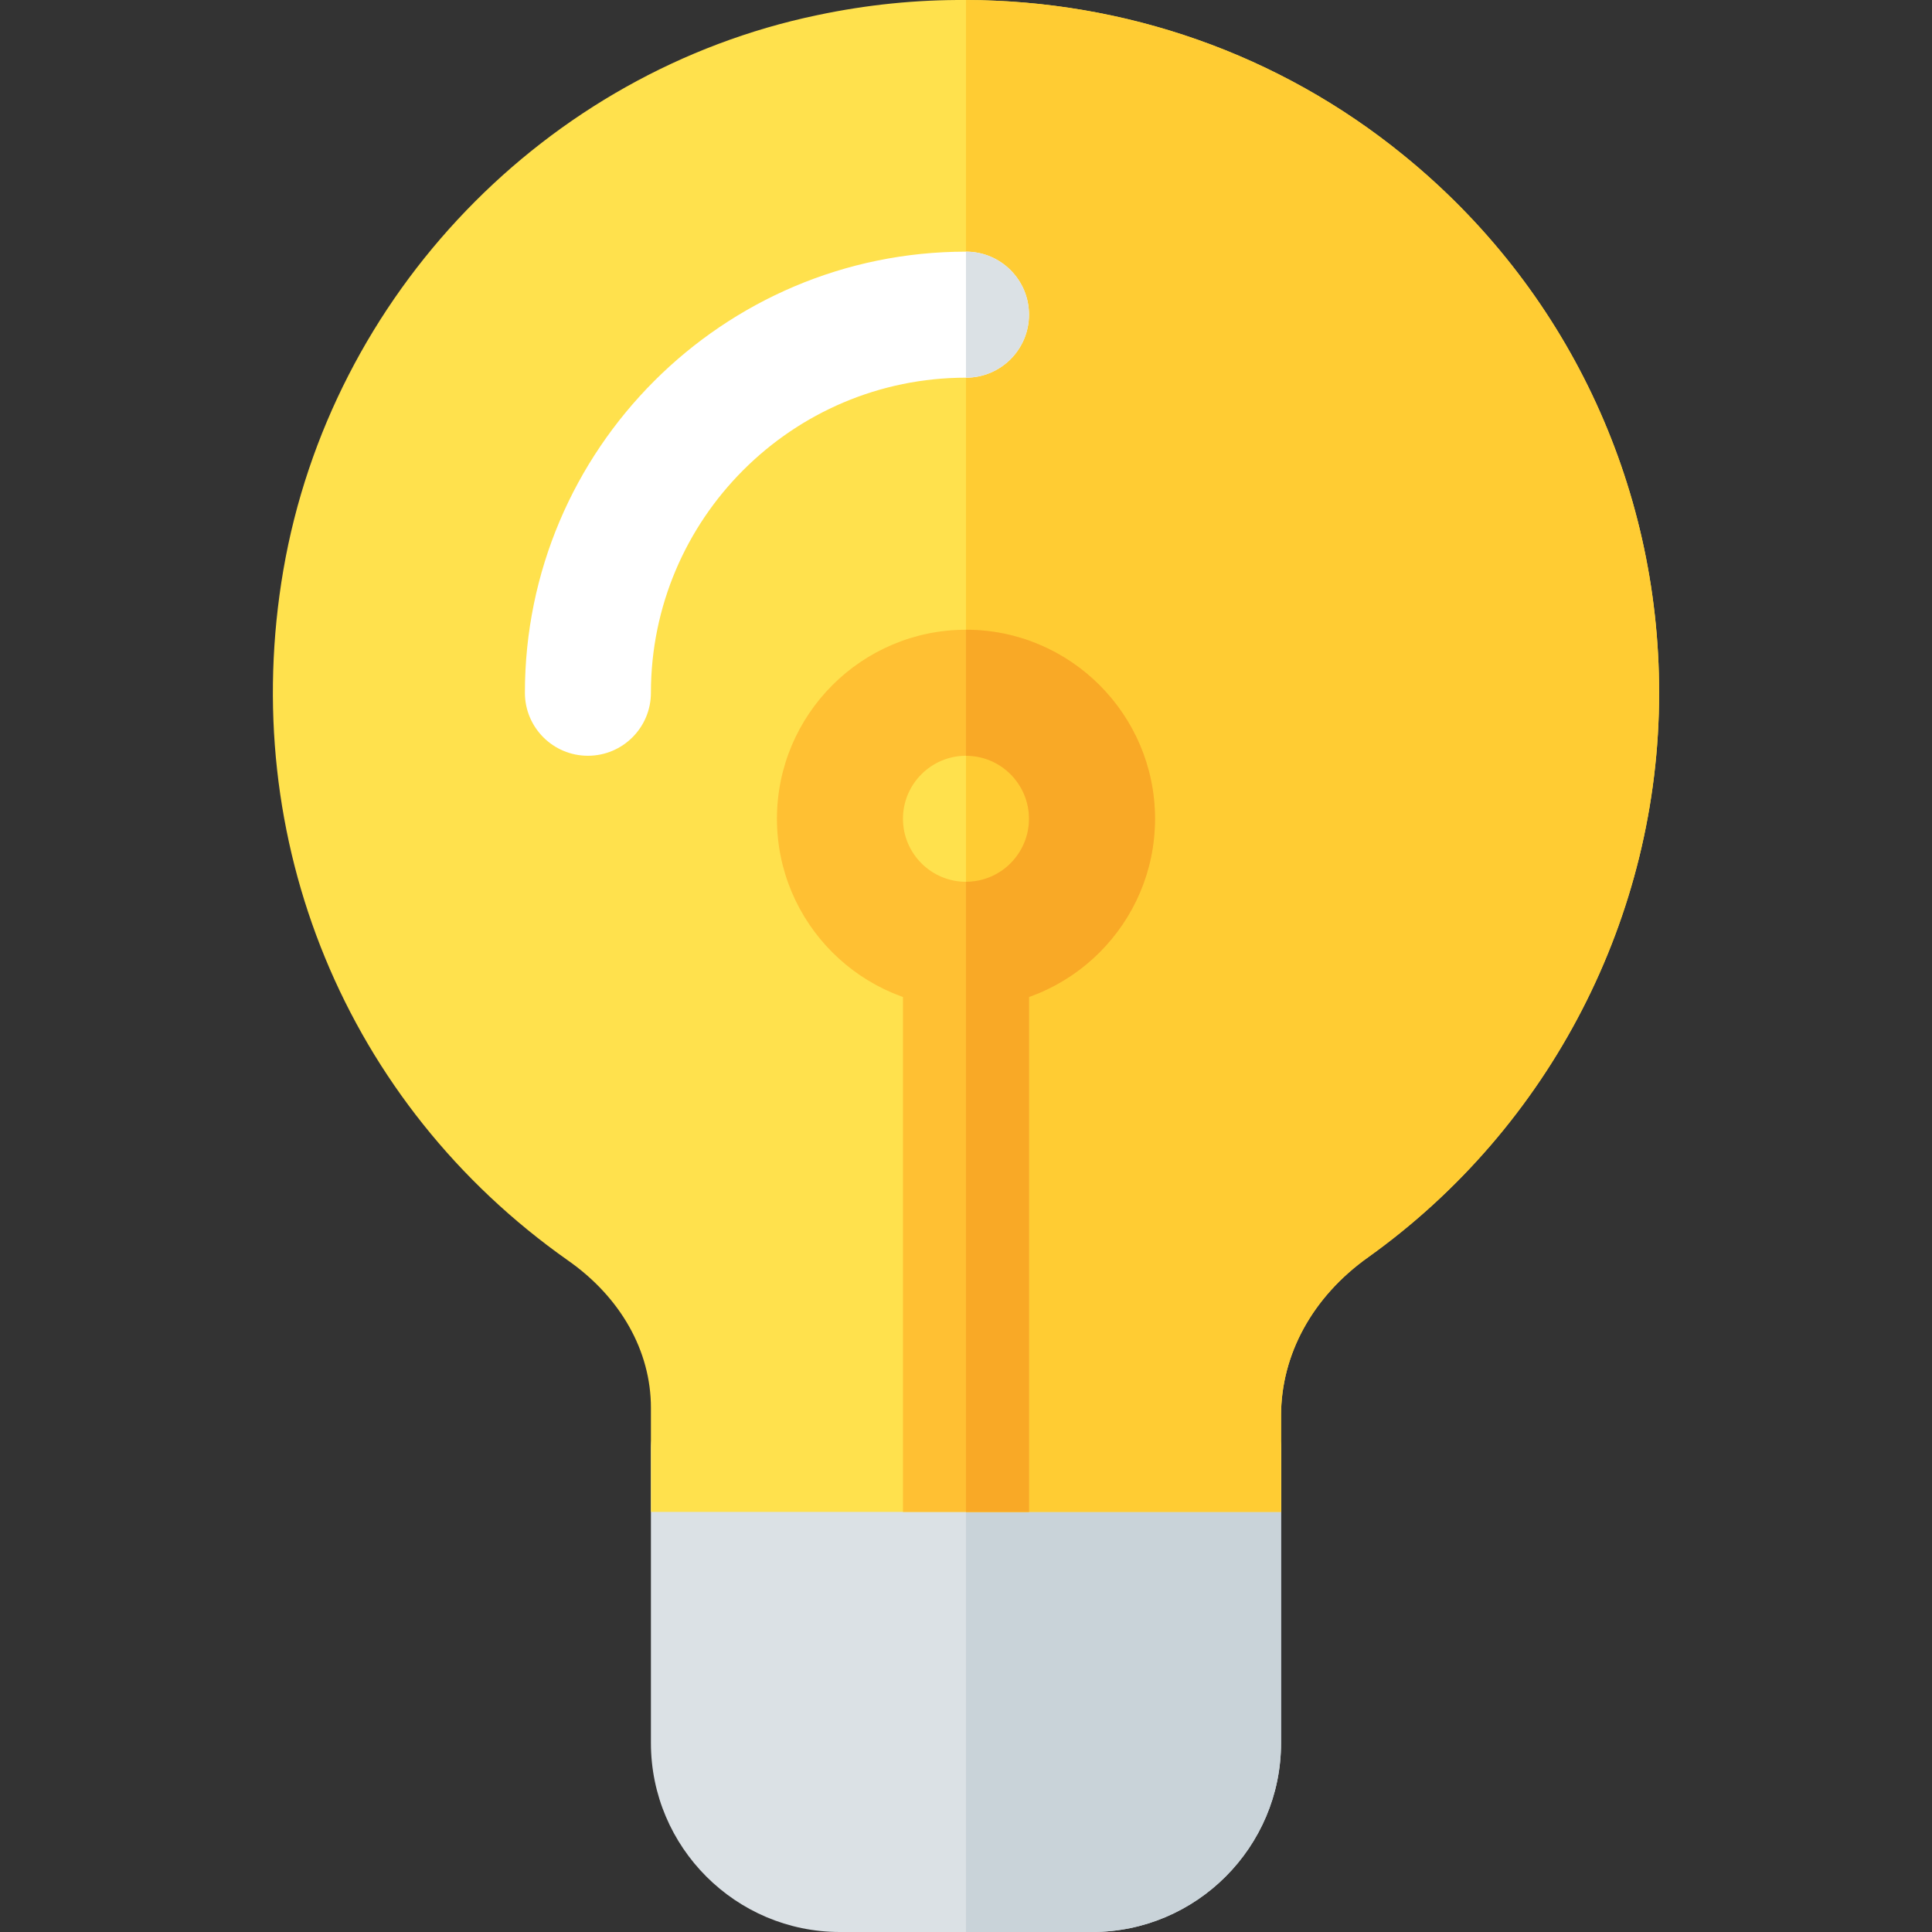 <?xml version="1.0" encoding="iso-8859-1"?>
<!-- Uploaded to: SVG Repo, www.svgrepo.com, Generator: SVG Repo Mixer Tools -->
<svg height="800px" width="800px" version="1.1" id="Layer_1" xmlns="http://www.w3.org/2000/svg" xmlns:xlink="http://www.w3.org/1999/xlink" 
	 viewBox="0 0 512 512" xml:space="preserve">
<rect x="0" y="0" width="512" height="512" fill="#333333" stroke="none"/>
<path style="fill:#DBE1E5;" d="M289.394,512h-66.796c-27.625,0-50.097-22.472-50.097-50.097v-77.929
	c0-9.225,7.48-16.699,16.699-16.699h133.592c9.219,0,16.699,7.474,16.699,16.699v77.929C339.492,489.527,317.019,512,289.394,512z"
	/>
<path style="fill:#C9D3D9;" d="M322.793,367.275h-66.796V512h33.398c27.625,0,50.097-22.472,50.097-50.097v-77.929
	C339.492,374.749,332.012,367.275,322.793,367.275z"/>
<path style="fill:#FFE14D;" d="M371.887,41.086c-32.953-26.83-73.697-40.969-115.89-41.08c-13.024-0.111-26.273,1.225-39.41,4.008
	C144.558,19.043,87.67,78.047,75.09,151.077c-12.246,71.472,16.588,141.497,75.368,182.912
	c14.027,9.797,22.043,24.047,22.043,39.075v27.609h166.991v-25.494c0-16.254,8.35-31.506,23.046-41.97
	c48.314-34.511,77.149-90.398,77.149-149.624C439.686,128.033,414.971,76.042,371.887,41.086z"/>
<path style="fill:#FFCC33;" d="M439.686,183.585c0,59.226-28.835,115.112-77.149,149.624c-14.696,10.465-23.046,25.717-23.046,41.97
	v25.494h-83.495V0.006c42.193,0.11,82.939,14.25,115.89,41.08C414.971,76.042,439.686,128.033,439.686,183.585z"/>
<g>
	<path style="fill:#FFC033;" d="M272.695,250.381v150.292h-33.398V250.381c0-9.24,7.458-16.699,16.699-16.699
		C265.238,233.682,272.695,241.141,272.695,250.381z"/>
	<path style="fill:#FFC033;" d="M255.996,267.08c-27.625,0-50.097-22.472-50.097-50.097s22.473-50.097,50.097-50.097
		s50.097,22.472,50.097,50.097S283.621,267.08,255.996,267.08z M255.996,200.284c-9.208,0-16.699,7.491-16.699,16.699
		c0,9.208,7.491,16.699,16.699,16.699s16.699-7.491,16.699-16.699C272.695,207.775,265.204,200.284,255.996,200.284z"/>
</g>
<path style="fill:#FFFFFF;" d="M155.802,200.284c9.219,0,16.699-7.475,16.699-16.699c0-46.042,37.454-83.495,83.495-83.495
	c9.219,0,16.699-7.474,16.699-16.699s-7.48-16.699-16.699-16.699c-64.458,0-116.893,52.44-116.893,116.893
	C139.103,192.809,146.582,200.284,155.802,200.284z"/>
<path style="fill:#DBE1E5;" d="M272.695,83.39c0-9.225-7.48-16.699-16.699-16.699v33.398
	C265.215,100.089,272.695,92.615,272.695,83.39z"/>
<g>
	<path style="fill:#F9A926;" d="M272.695,400.673V250.381c0-9.24-7.458-16.699-16.699-16.699v166.991H272.695z"/>
	<path style="fill:#F9A926;" d="M272.695,216.983c0,9.208-7.491,16.699-16.699,16.699v33.398c27.625,0,50.097-22.472,50.097-50.097
		s-22.472-50.097-50.097-50.097v33.398C265.204,200.284,272.695,207.774,272.695,216.983z"/>
</g>
</svg>